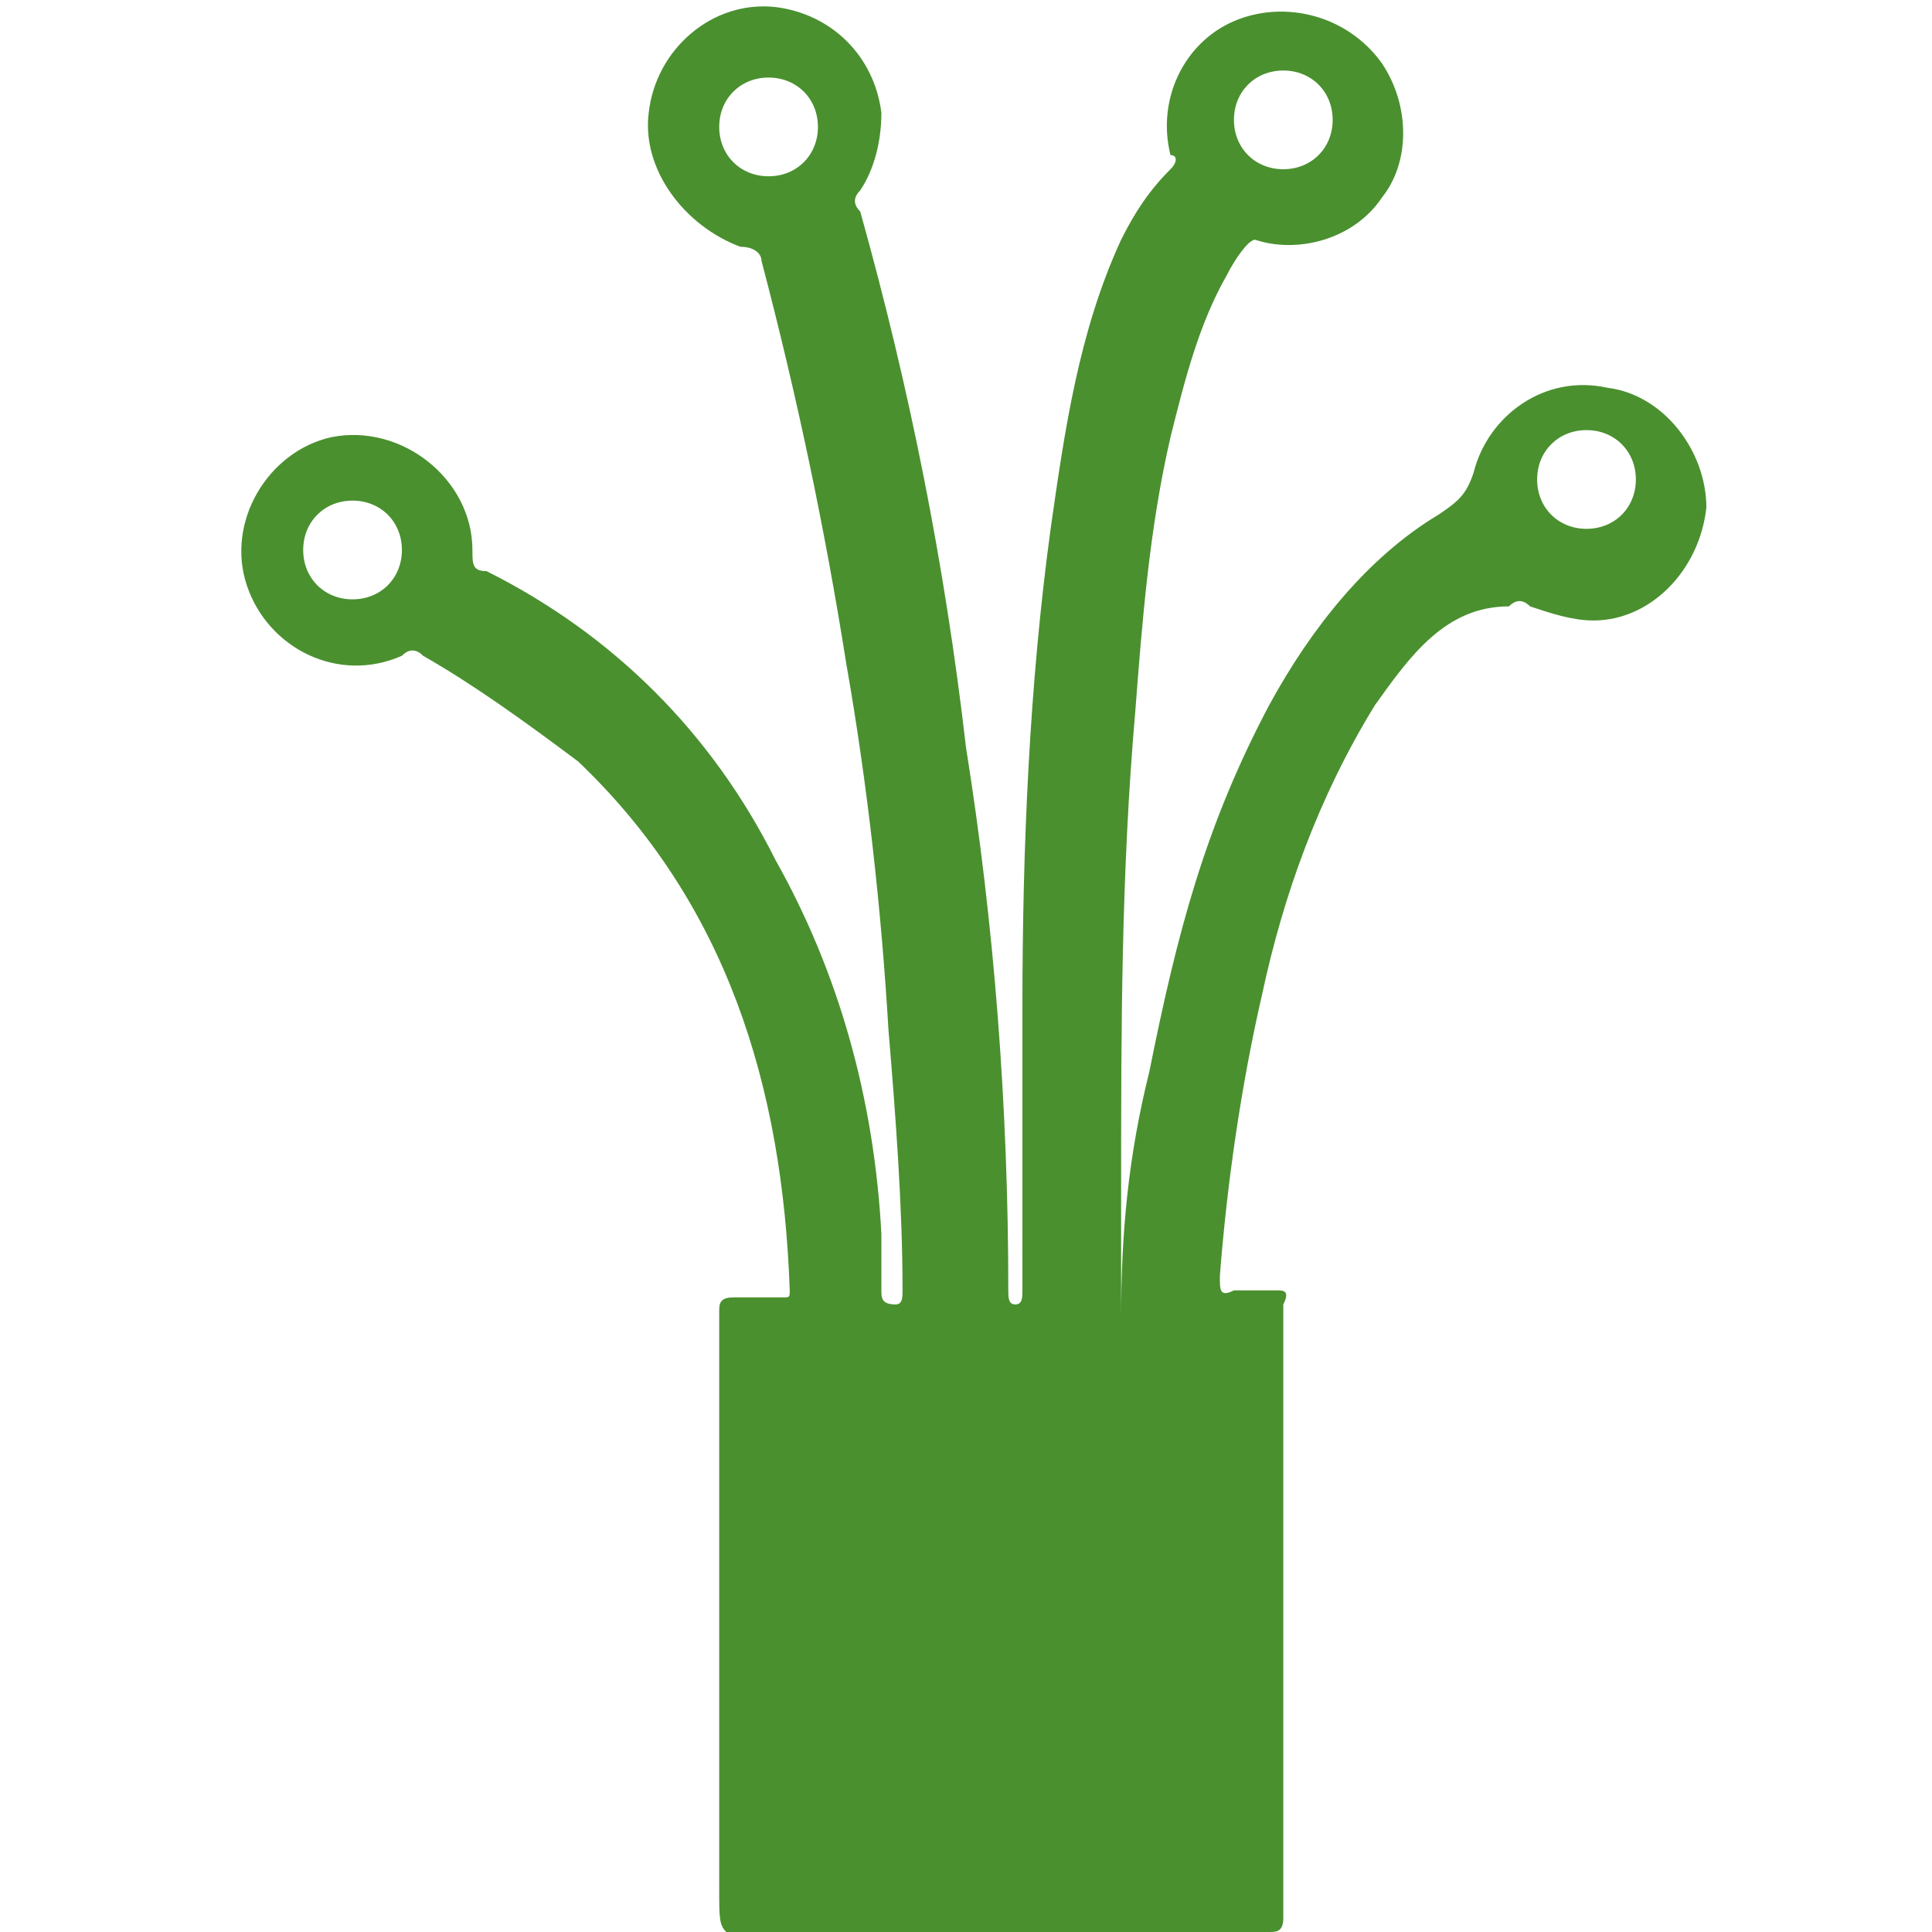 <?xml version="1.0" encoding="utf-8"?>
<!-- Generator: Adobe Illustrator 23.0.3, SVG Export Plug-In . SVG Version: 6.00 Build 0)  -->
<svg version="1.1" id="Capa_1" xmlns="http://www.w3.org/2000/svg" xmlns:xlink="http://www.w3.org/1999/xlink" x="0px" y="0px"
	 viewBox="0 0 27.4 27.4" style="enable-background:new 0 0 27.4 27.4;" xml:space="preserve">
<style type="text/css">
	.st0{fill:#4A902F;}
</style>
<path class="st0" d="M18,27.4c-0.2,0-0.3,0-0.5,0c-0.1,0-1.4,0-1.6,0c-0.1,0-1.4,0-1.6,0c-0.1,0-1,0-1.1,0c-0.2,0-0.3,0-0.5,0
	c-0.1,0-1,0-1.1,0c-0.5,0-0.5,0-0.5,0c-0.2,0-0.4,0-0.6,0c-0.2,0-0.2,0-0.2,0c-0.1-0.1-0.1-0.2-0.1-0.6c0-0.1,0-0.3,0-0.6
	c0-4.4,0-7.5,0-7.6c0-0.1,0-0.2,0.2-0.2c0.2,0,0.5,0,0.7,0c0.1,0,0.1,0,0.1-0.1c-0.1-2.9-0.9-5.5-3-7.5C7.4,10.2,6.7,9.7,6,9.3
	c-0.1-0.1-0.2-0.1-0.3,0c-0.9,0.4-1.9-0.1-2.2-1s0.3-1.9,1.2-2.1c1-0.2,2,0.6,2,1.6c0,0.2,0,0.3,0.2,0.3c1.8,0.9,3.2,2.3,4.1,4.1
	c0.9,1.6,1.4,3.4,1.5,5.3c0,0.3,0,0.5,0,0.8c0,0.1,0,0.2,0.2,0.2c0.1,0,0.1-0.1,0.1-0.2c0-1.2-0.1-2.5-0.2-3.7
	c-0.1-1.7-0.3-3.5-0.6-5.2c-0.3-1.9-0.7-3.8-1.2-5.7c0-0.1-0.1-0.2-0.3-0.2C9.7,3.2,9.1,2.4,9.2,1.6C9.3,0.7,10.1,0,11,0.1
	c0.8,0.1,1.4,0.7,1.5,1.5c0,0.4-0.1,0.8-0.3,1.1c-0.1,0.1-0.1,0.2,0,0.3c0.7,2.5,1.2,5,1.5,7.6c0.4,2.5,0.6,5.1,0.6,7.7
	c0,0.1,0,0.2,0.1,0.2c0.1,0,0.1-0.1,0.1-0.2c0-1.3,0-2.6,0-4c0-2.3,0.1-4.6,0.4-6.8c0.2-1.4,0.4-2.8,1-4.1c0.2-0.4,0.4-0.7,0.7-1
	c0.1-0.1,0.1-0.2,0-0.2c-0.2-0.8,0.2-1.6,0.9-1.9c0.7-0.3,1.6-0.1,2.1,0.6c0.4,0.6,0.4,1.4,0,1.9c-0.4,0.6-1.2,0.8-1.8,0.6
	c-0.1,0-0.3,0.3-0.4,0.5c-0.4,0.7-0.6,1.5-0.8,2.3c-0.3,1.3-0.4,2.6-0.5,3.9c-0.2,2.3-0.2,4.5-0.2,6.8c0,0,0,0.3,0,0.7
	c0,0.5,0,0.8,0,1.1c0-1.2,0.1-2.3,0.4-3.5c0.4-2,0.8-3.5,1.7-5.2c0.6-1.1,1.4-2.1,2.4-2.7c0.3-0.2,0.4-0.3,0.5-0.6
	c0.2-0.8,1-1.4,1.9-1.2c0.8,0.1,1.4,0.9,1.4,1.7c-0.1,0.9-0.8,1.6-1.6,1.6c-0.3,0-0.6-0.1-0.9-0.2c-0.1-0.1-0.2-0.1-0.3,0
	C20.5,8.6,20,9.3,19.5,10c-0.8,1.3-1.3,2.7-1.6,4.1c-0.3,1.3-0.5,2.7-0.6,4c0,0.2,0,0.3,0.2,0.2c0.2,0,0.4,0,0.6,0
	c0.1,0,0.2,0,0.1,0.2c0,0.1,0,0.1,0,0.2v7.8c0,0.1,0,0.2,0,0.3c0,0.1,0,0.3,0,0.4C18.2,27.4,18.1,27.4,18,27.4z M10.9,1.1
	c-0.4,0-0.7,0.3-0.7,0.7c0,0.4,0.3,0.7,0.7,0.7c0.4,0,0.7-0.3,0.7-0.7C11.6,1.4,11.3,1.1,10.9,1.1C10.9,1.1,10.9,1.1,10.9,1.1z
	 M22.5,6.1c-0.4,0-0.7,0.3-0.7,0.7c0,0.4,0.3,0.7,0.7,0.7c0.4,0,0.7-0.3,0.7-0.7C23.2,6.4,22.9,6.1,22.5,6.1
	C22.5,6.1,22.5,6.1,22.5,6.1L22.5,6.1z M5,8.5c0.4,0,0.7-0.3,0.7-0.7c0-0.4-0.3-0.7-0.7-0.7c-0.4,0-0.7,0.3-0.7,0.7
	C4.3,8.2,4.6,8.5,5,8.5z M18.2,1c-0.4,0-0.7,0.3-0.7,0.7c0,0.4,0.3,0.7,0.7,0.7c0.4,0,0.7-0.3,0.7-0.7C18.9,1.3,18.6,1,18.2,1
	C18.2,1,18.2,1,18.2,1z"/>
</svg>

